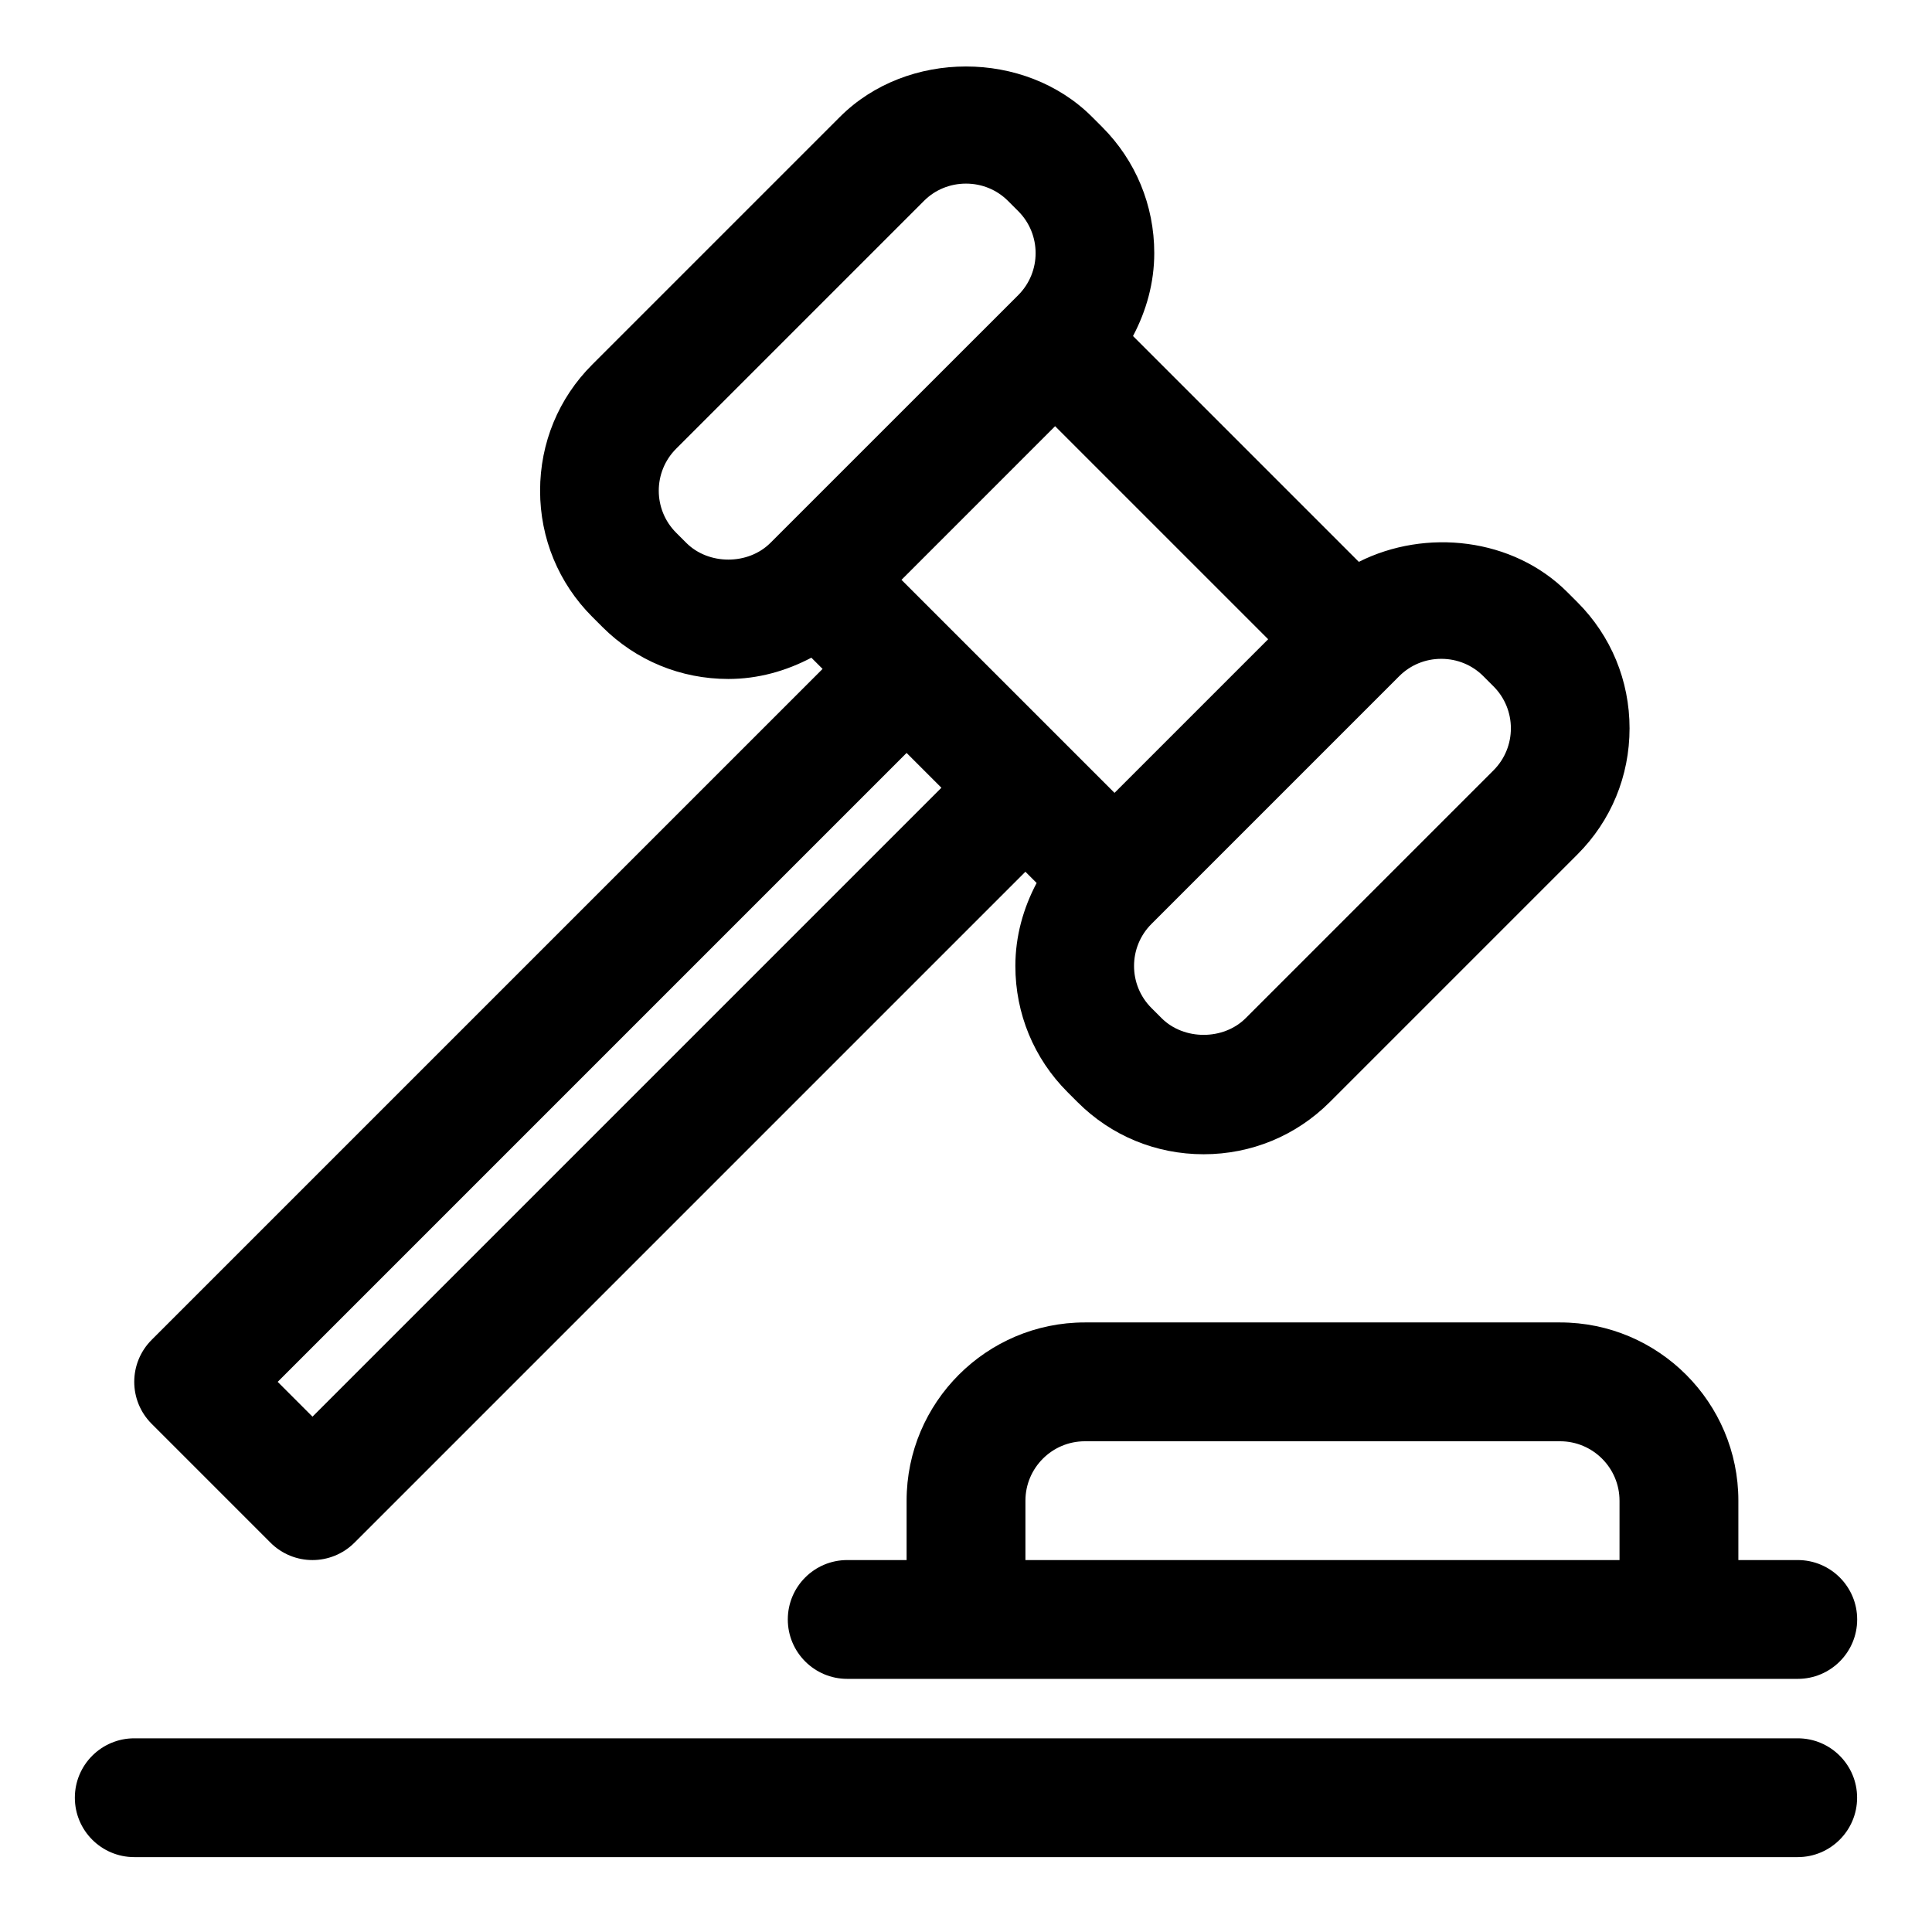 <?xml version="1.0" encoding="UTF-8"?>
<!-- Uploaded to: ICON Repo, www.svgrepo.com, Generator: ICON Repo Mixer Tools -->
<svg fill="#000000" width="800px" height="800px" version="1.1" viewBox="144 144 512 512" xmlns="http://www.w3.org/2000/svg">
 <g>
  <path d="m215.68 552.82c3.07 3.07 7.102 4.613 11.129 4.613 4.031 0 8.062-1.543 11.133-4.613l177.8-177.8 2.977 2.977c-3.559 6.723-5.637 14.152-5.637 21.996 0 12.641 4.914 24.496 13.793 33.395l2.707 2.707c8.895 8.895 20.75 13.793 33.395 13.793 12.641 0 24.496-4.914 33.395-13.793l65.684-65.684c8.895-8.895 13.793-20.75 13.793-33.395 0-12.641-4.914-24.496-13.793-33.395l-2.707-2.707c-14.406-14.406-37.504-16.941-55.246-8.016l-59.844-59.844c3.555-6.723 5.633-14.152 5.633-21.992 0-12.641-4.914-24.496-13.793-33.395l-2.707-2.707c-17.789-17.789-48.996-17.789-66.785 0l-65.684 65.684c-8.895 8.895-13.793 20.75-13.793 33.395 0 12.641 4.914 24.496 13.793 33.395l2.707 2.707c8.895 8.895 20.75 13.793 33.395 13.793 7.84 0 15.273-2.094 21.996-5.637l2.973 2.973-177.8 177.8c-6.156 6.156-6.156 16.105 0 22.262zm299.14-229.64c2.961-2.945 6.894-4.582 11.133-4.582 4.234 0 8.188 1.637 11.133 4.582l2.707 2.707c6.141 6.141 6.141 16.121 0 22.262l-65.684 65.684c-5.902 5.887-16.359 5.887-22.262 0l-2.707-2.707c-6.141-6.141-6.141-16.121 0-22.262zm-34.746-9.777-40.715 40.715-56.457-56.457 40.711-40.715zm-131.92-25.52c-5.902 5.887-16.359 5.887-22.262 0l-2.707-2.707c-6.141-6.141-6.141-16.121 0-22.262l65.684-65.684c2.945-2.949 6.894-4.57 11.133-4.57 4.234 0 8.188 1.637 11.133 4.582l2.707 2.707c6.141 6.141 6.141 16.121 0 22.262zm36.102 55.652 9.227 9.227-166.67 166.67-9.223-9.227z"/>
  <path d="m620.41 604.67h-440.83c-8.691 0-15.742 7.055-15.742 15.742 0 8.691 7.055 15.742 15.742 15.742h440.83c8.691 0 15.742-7.055 15.742-15.742 0.004-8.691-7.051-15.742-15.742-15.742z"/>
  <path d="m431.49 494.46c-26.039 0-47.23 21.191-47.23 47.23v15.742h-15.742c-8.691 0-15.742 7.055-15.742 15.742 0 8.691 7.055 15.742 15.742 15.742h251.91c8.691 0 15.742-7.055 15.742-15.742 0-8.691-7.055-15.742-15.742-15.742h-15.742v-15.742c0-26.039-21.191-47.23-47.23-47.23zm141.7 47.234v15.742h-157.44v-15.742c0-8.676 7.07-15.742 15.742-15.742h125.95c8.676-0.004 15.746 7.066 15.746 15.742z"/>
 </g>
</svg>